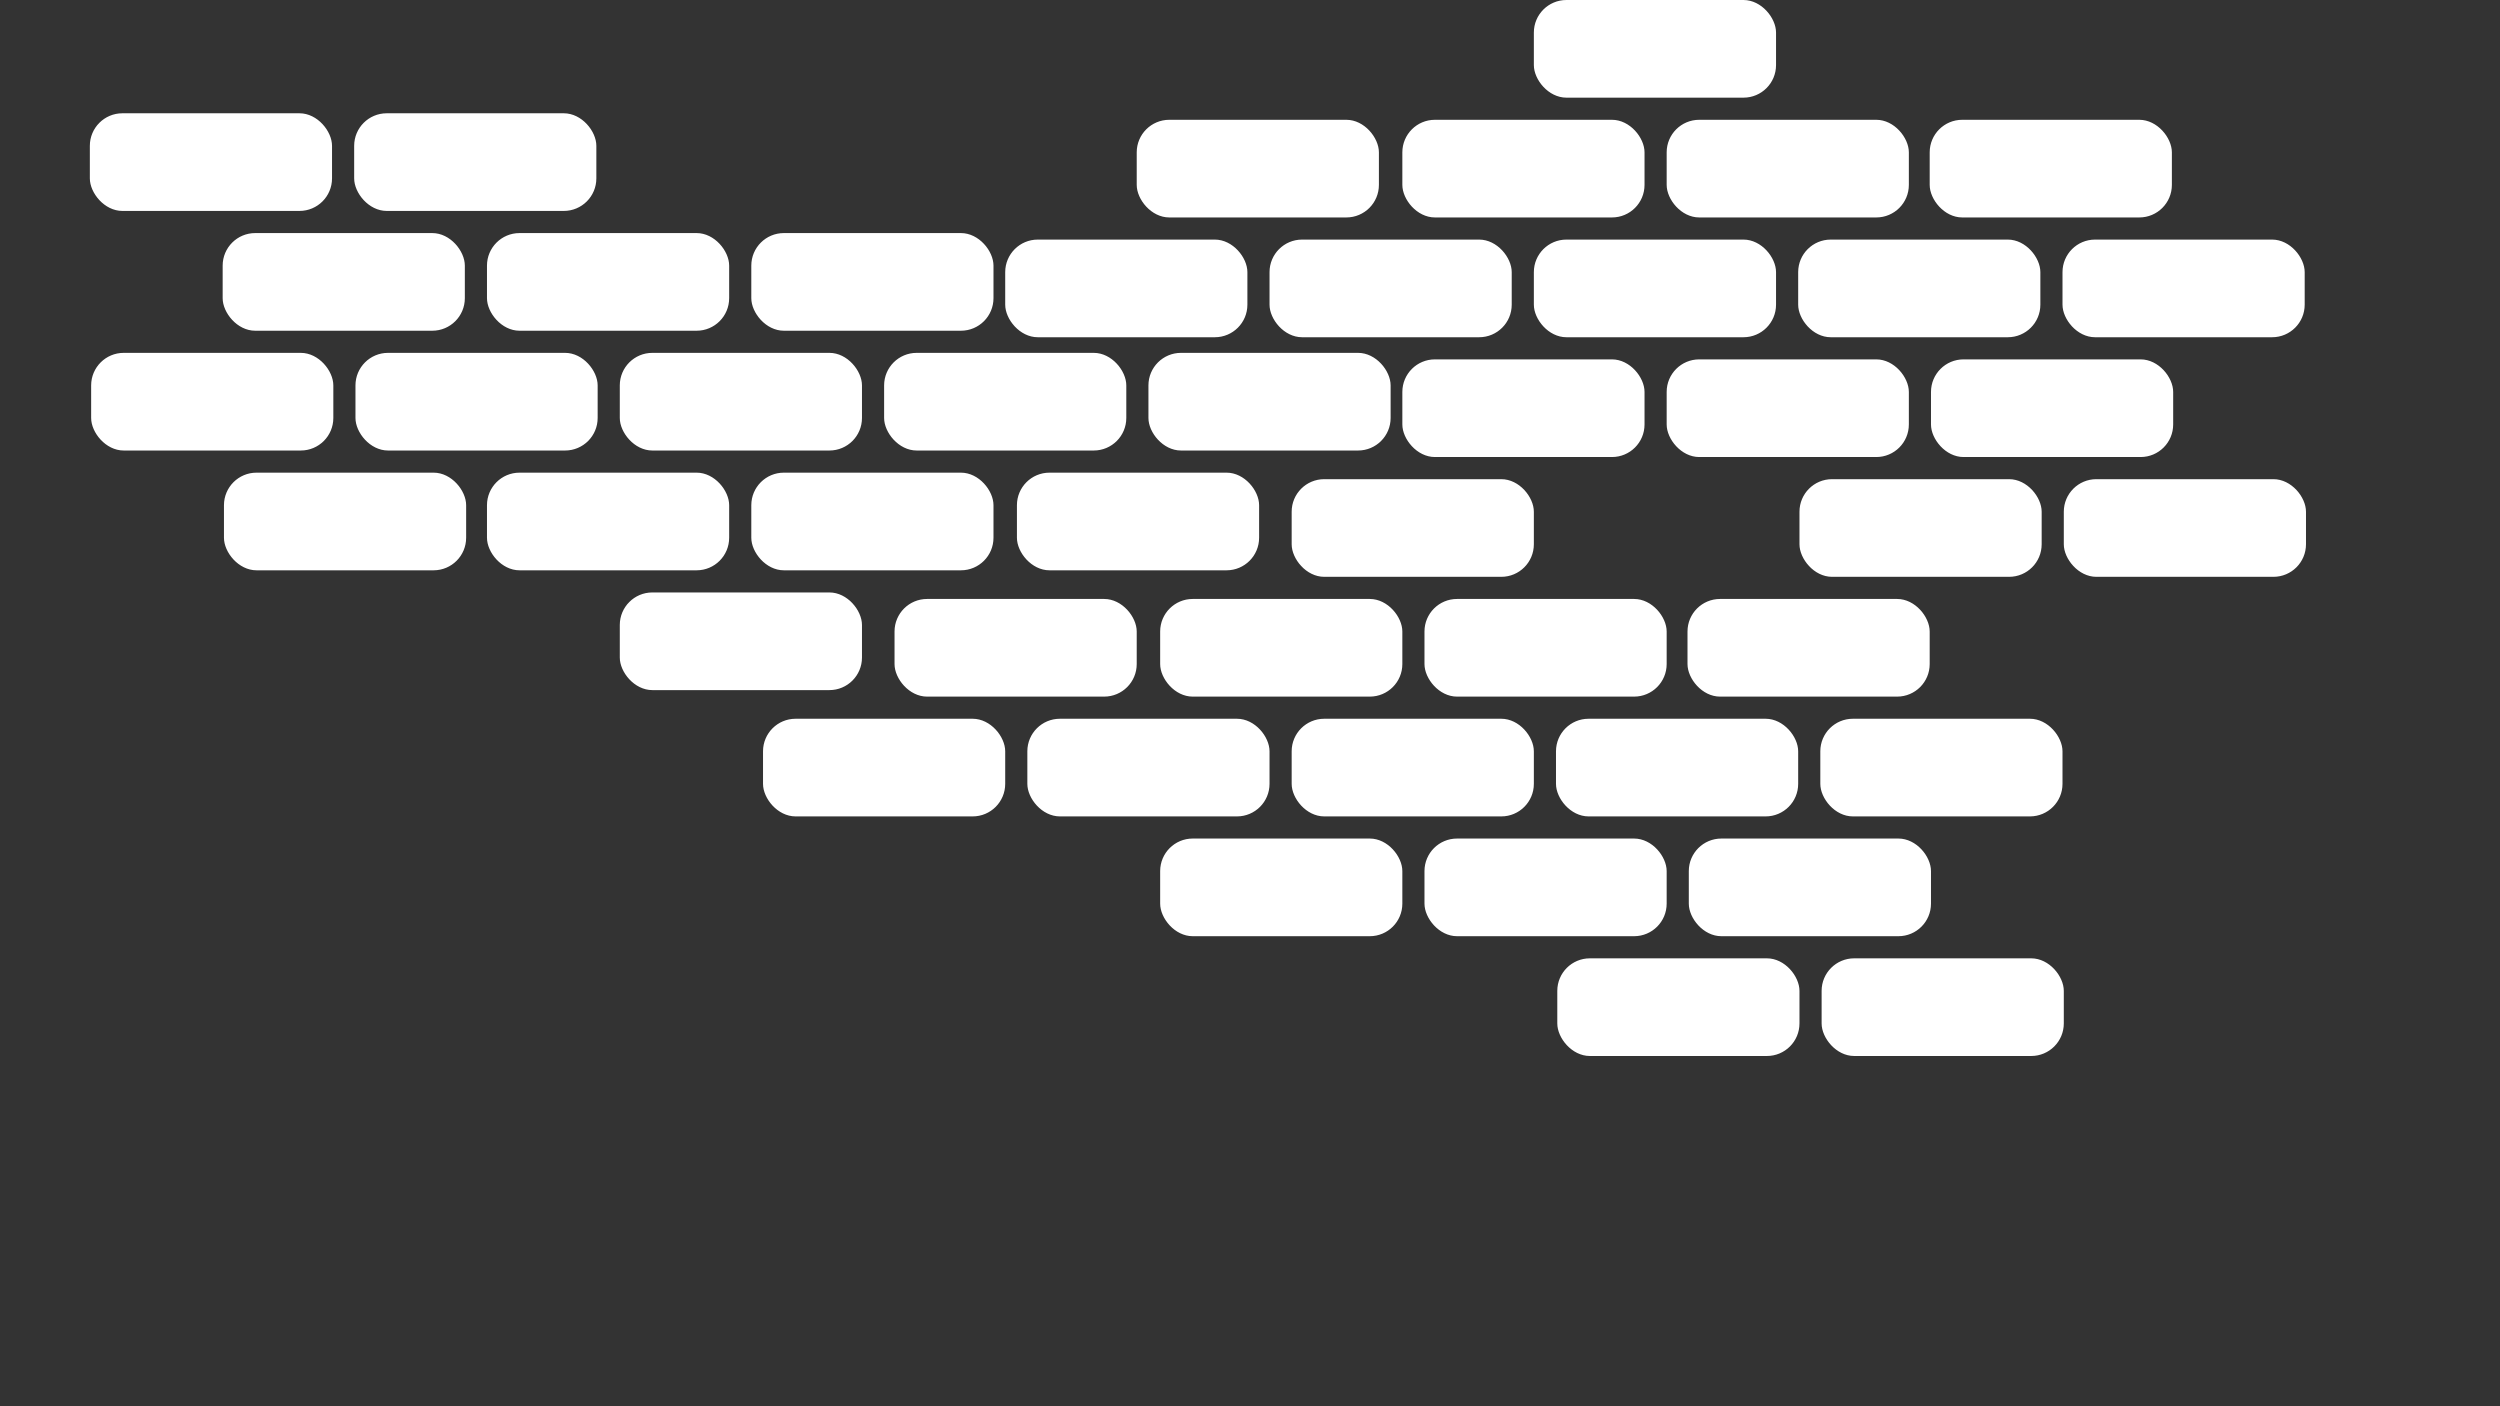 <svg width="1920" height="1080" viewBox="0 0 1920 1080" fill="none" xmlns="http://www.w3.org/2000/svg">
<rect x="0" y="0" width="1920" height="1080" fill="#333333" stroke="none"/>
<rect x="69" y="87" width="186" height="75" rx="25" fill="white"/>
<rect x="374" y="179" width="186" height="75" rx="25" fill="white"/>
<rect x="679" y="271" width="186" height="75" rx="25" fill="white"/>
<rect x="70" y="271" width="186" height="75" rx="25" fill="white"/>
<rect x="374" y="363" width="186" height="75" rx="25" fill="white"/>
<rect x="272" y="87" width="186" height="75" rx="25" fill="white"/>
<rect x="577" y="179" width="186" height="75" rx="25" fill="white"/>
<rect x="882" y="271" width="186" height="75" rx="25" fill="white"/>
<rect x="273" y="271" width="186" height="75" rx="25" fill="white"/>
<rect x="577" y="363" width="186" height="75" rx="25" fill="white"/>
<rect x="171" y="179" width="186" height="75" rx="25" fill="white"/>
<rect x="476" y="271" width="186" height="75" rx="25" fill="white"/>
<rect x="781" y="363" width="186" height="75" rx="25" fill="white"/>
<rect x="172" y="363" width="186" height="75" rx="25" fill="white"/>
<rect x="476" y="455" width="186" height="75" rx="25" fill="white"/>
<rect x="1771" y="443" width="186" height="75" rx="25" transform="rotate(-180 1771 443)" fill="white"/>
<rect x="1466" y="351" width="186" height="75" rx="25" transform="rotate(-180 1466 351)" fill="white"/>
<rect x="1161" y="259" width="186" height="75" rx="25" transform="rotate(-180 1161 259)" fill="white"/>
<rect x="1770" y="259" width="186" height="75" rx="25" transform="rotate(-180 1770 259)" fill="white"/>
<rect x="1466" y="167" width="186" height="75" rx="25" transform="rotate(-180 1466 167)" fill="white"/>
<rect x="1568" y="443" width="186" height="75" rx="25" transform="rotate(-180 1568 443)" fill="white"/>
<rect x="1263" y="351" width="186" height="75" rx="25" transform="rotate(-180 1263 351)" fill="white"/>
<rect x="958" y="259" width="186" height="75" rx="25" transform="rotate(-180 958 259)" fill="white"/>
<rect x="1567" y="259" width="186" height="75" rx="25" transform="rotate(-180 1567 259)" fill="white"/>
<rect x="1263" y="167" width="186" height="75" rx="25" transform="rotate(-180 1263 167)" fill="white"/>
<rect x="1669" y="351" width="186" height="75" rx="25" transform="rotate(-180 1669 351)" fill="white"/>
<rect x="1364" y="259" width="186" height="75" rx="25" transform="rotate(-180 1364 259)" fill="white"/>
<rect x="1059" y="167" width="186" height="75" rx="25" transform="rotate(-180 1059 167)" fill="white"/>
<rect x="1668" y="167" width="186" height="75" rx="25" transform="rotate(-180 1668 167)" fill="white"/>
<rect x="1364" y="75" width="186" height="75" rx="25" transform="rotate(-180 1364 75)" fill="white"/>
<rect x="1585" y="811" width="186" height="75" rx="25" transform="rotate(-180 1585 811)" fill="white"/>
<rect x="1280" y="719" width="186" height="75" rx="25" transform="rotate(-180 1280 719)" fill="white"/>
<rect x="975" y="627" width="186" height="75" rx="25" transform="rotate(-180 975 627)" fill="white"/>
<rect x="1584" y="627" width="186" height="75" rx="25" transform="rotate(-180 1584 627)" fill="white"/>
<rect x="1280" y="535" width="186" height="75" rx="25" transform="rotate(-180 1280 535)" fill="white"/>
<rect x="1382" y="811" width="186" height="75" rx="25" transform="rotate(-180 1382 811)" fill="white"/>
<rect x="1077" y="719" width="186" height="75" rx="25" transform="rotate(-180 1077 719)" fill="white"/>
<rect x="772" y="627" width="186" height="75" rx="25" transform="rotate(-180 772 627)" fill="white"/>
<rect x="1381" y="627" width="186" height="75" rx="25" transform="rotate(-180 1381 627)" fill="white"/>
<rect x="1077" y="535" width="186" height="75" rx="25" transform="rotate(-180 1077 535)" fill="white"/>
<rect x="1483" y="719" width="186" height="75" rx="25" transform="rotate(-180 1483 719)" fill="white"/>
<rect x="1178" y="627" width="186" height="75" rx="25" transform="rotate(-180 1178 627)" fill="white"/>
<rect x="873" y="535" width="186" height="75" rx="25" transform="rotate(-180 873 535)" fill="white"/>
<rect x="1482" y="535" width="186" height="75" rx="25" transform="rotate(-180 1482 535)" fill="white"/>
<rect x="1178" y="443" width="186" height="75" rx="25" transform="rotate(-180 1178 443)" fill="white"/>
</svg>
